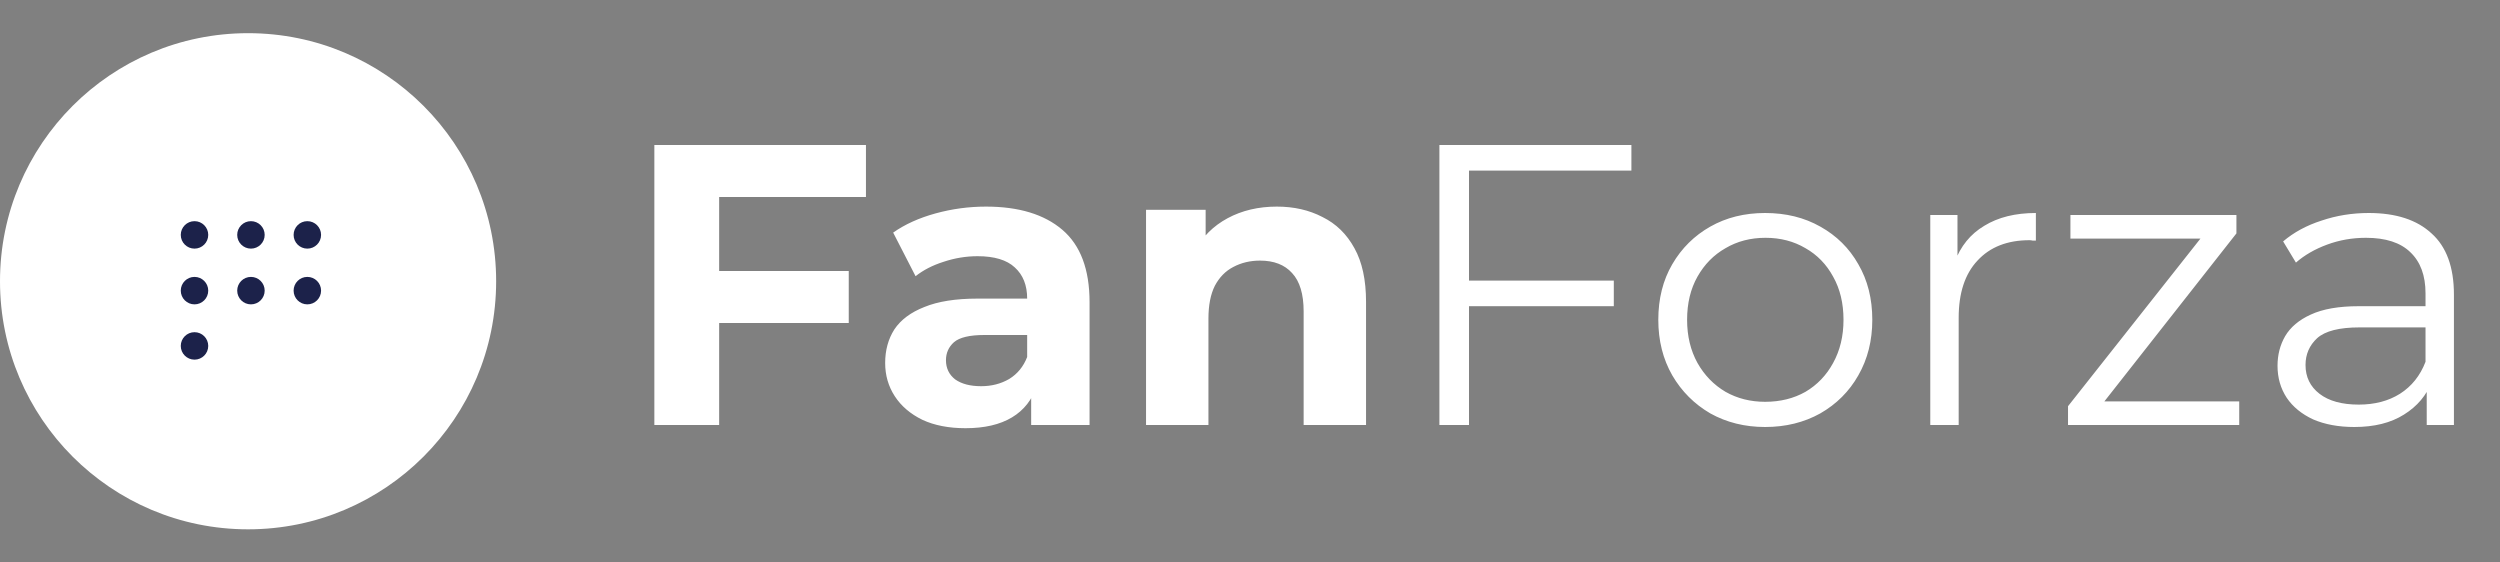 <svg width="200" height="45" viewBox="0 0 200 45" fill="none" xmlns="http://www.w3.org/2000/svg">
<rect x="0" y="0" width="200" height="45" fill="#808080" stroke="none"/>
<path d="M19.846 42.346C30.806 42.346 39.692 33.461 39.692 22.5C39.692 11.54 30.806 2.654 19.846 2.654C8.885 2.654 0 11.54 0 22.5C0 33.461 8.885 42.346 19.846 42.346Z" fill="white"/>
<path d="M15.561 19.89C16.167 19.89 16.659 19.398 16.659 18.792C16.659 18.185 16.167 17.693 15.561 17.693C14.954 17.693 14.462 18.185 14.462 18.792C14.462 19.398 14.954 19.89 15.561 19.89Z" fill="#1C224A"/>
<path d="M20.075 19.89C20.682 19.89 21.174 19.398 21.174 18.792C21.174 18.185 20.682 17.693 20.075 17.693C19.469 17.693 18.977 18.185 18.977 18.792C18.977 19.398 19.469 19.89 20.075 19.89Z" fill="#1C224A"/>
<path d="M24.587 19.89C25.194 19.89 25.686 19.398 25.686 18.792C25.686 18.185 25.194 17.693 24.587 17.693C23.98 17.693 23.489 18.185 23.489 18.792C23.489 19.398 23.98 19.89 24.587 19.89Z" fill="#1C224A"/>
<path d="M15.561 24.349C16.167 24.349 16.659 23.857 16.659 23.251C16.659 22.644 16.167 22.152 15.561 22.152C14.954 22.152 14.462 22.644 14.462 23.251C14.462 23.857 14.954 24.349 15.561 24.349Z" fill="#1C224A"/>
<path d="M15.561 28.772C16.167 28.772 16.659 28.28 16.659 27.674C16.659 27.067 16.167 26.575 15.561 26.575C14.954 26.575 14.462 27.067 14.462 27.674C14.462 28.28 14.954 28.772 15.561 28.772Z" fill="#1C224A"/>
<path d="M20.075 24.349C20.682 24.349 21.174 23.857 21.174 23.251C21.174 22.644 20.682 22.152 20.075 22.152C19.469 22.152 18.977 22.644 18.977 23.251C18.977 23.857 19.469 24.349 20.075 24.349Z" fill="#1C224A"/>
<path d="M24.587 24.349C25.194 24.349 25.686 23.857 25.686 23.251C25.686 22.644 25.194 22.152 24.587 22.152C23.98 22.152 23.489 22.644 23.489 23.251C23.489 23.857 23.98 24.349 24.587 24.349Z" fill="#1C224A"/>
<path d="M57.148 21.68H67.9V25.84H57.148V21.68ZM57.532 34H52.348V11.6H69.276V15.76H57.532V34ZM82.493 34V30.64L82.173 29.904V23.888C82.173 22.821 81.843 21.989 81.181 21.392C80.541 20.795 79.549 20.496 78.205 20.496C77.288 20.496 76.381 20.645 75.485 20.944C74.611 21.221 73.864 21.605 73.245 22.096L71.453 18.608C72.392 17.947 73.523 17.435 74.845 17.072C76.168 16.709 77.512 16.528 78.877 16.528C81.501 16.528 83.539 17.147 84.989 18.384C86.44 19.621 87.165 21.552 87.165 24.176V34H82.493ZM77.245 34.256C75.901 34.256 74.749 34.032 73.789 33.584C72.829 33.115 72.093 32.485 71.581 31.696C71.069 30.907 70.813 30.021 70.813 29.04C70.813 28.016 71.059 27.12 71.549 26.352C72.061 25.584 72.861 24.987 73.949 24.56C75.037 24.112 76.456 23.888 78.205 23.888H82.781V26.8H78.749C77.576 26.8 76.765 26.992 76.317 27.376C75.891 27.76 75.677 28.24 75.677 28.816C75.677 29.456 75.923 29.968 76.413 30.352C76.925 30.715 77.619 30.896 78.493 30.896C79.325 30.896 80.072 30.704 80.733 30.32C81.395 29.915 81.875 29.328 82.173 28.56L82.941 30.864C82.579 31.973 81.917 32.816 80.957 33.392C79.997 33.968 78.76 34.256 77.245 34.256ZM102.147 16.528C103.513 16.528 104.729 16.805 105.795 17.36C106.883 17.893 107.737 18.725 108.355 19.856C108.974 20.965 109.283 22.395 109.283 24.144V34H104.291V24.912C104.291 23.525 103.982 22.501 103.363 21.84C102.766 21.179 101.913 20.848 100.803 20.848C100.014 20.848 99.299 21.019 98.659 21.36C98.041 21.68 97.55 22.181 97.187 22.864C96.846 23.547 96.675 24.421 96.675 25.488V34H91.683V16.784H96.451V21.552L95.555 20.112C96.174 18.96 97.059 18.075 98.211 17.456C99.363 16.837 100.675 16.528 102.147 16.528ZM117.264 22.448H129.104V24.496H117.264V22.448ZM117.52 34H115.152V11.6H130.512V13.648H117.52V34ZM141.208 34.16C139.587 34.16 138.125 33.797 136.824 33.072C135.544 32.325 134.531 31.312 133.784 30.032C133.037 28.731 132.664 27.248 132.664 25.584C132.664 23.899 133.037 22.416 133.784 21.136C134.531 19.856 135.544 18.853 136.824 18.128C138.104 17.403 139.565 17.04 141.208 17.04C142.872 17.04 144.344 17.403 145.624 18.128C146.925 18.853 147.939 19.856 148.664 21.136C149.411 22.416 149.784 23.899 149.784 25.584C149.784 27.248 149.411 28.731 148.664 30.032C147.939 31.312 146.925 32.325 145.624 33.072C144.323 33.797 142.851 34.16 141.208 34.16ZM141.208 32.144C142.424 32.144 143.501 31.877 144.44 31.344C145.379 30.789 146.115 30.021 146.648 29.04C147.203 28.037 147.48 26.885 147.48 25.584C147.48 24.261 147.203 23.109 146.648 22.128C146.115 21.147 145.379 20.389 144.44 19.856C143.501 19.301 142.435 19.024 141.24 19.024C140.045 19.024 138.979 19.301 138.04 19.856C137.101 20.389 136.355 21.147 135.8 22.128C135.245 23.109 134.968 24.261 134.968 25.584C134.968 26.885 135.245 28.037 135.8 29.04C136.355 30.021 137.101 30.789 138.04 31.344C138.979 31.877 140.035 32.144 141.208 32.144ZM154.422 34V17.2H156.598V21.776L156.374 20.976C156.844 19.696 157.633 18.725 158.742 18.064C159.852 17.381 161.228 17.04 162.87 17.04V19.248C162.785 19.248 162.7 19.248 162.614 19.248C162.529 19.227 162.444 19.216 162.358 19.216C160.588 19.216 159.201 19.76 158.198 20.848C157.196 21.915 156.694 23.44 156.694 25.424V34H154.422ZM165.442 34V32.496L176.642 18.32L177.122 19.088H165.634V17.2H178.914V18.672L167.746 32.88L167.17 32.112H179.138V34H165.442ZM194.138 34V30.288L194.042 29.68V23.472C194.042 22.043 193.637 20.944 192.826 20.176C192.037 19.408 190.853 19.024 189.274 19.024C188.186 19.024 187.151 19.205 186.17 19.568C185.189 19.931 184.357 20.411 183.674 21.008L182.65 19.312C183.503 18.587 184.527 18.032 185.722 17.648C186.917 17.243 188.175 17.04 189.498 17.04C191.674 17.04 193.349 17.584 194.522 18.672C195.717 19.739 196.314 21.371 196.314 23.568V34H194.138ZM188.346 34.16C187.087 34.16 185.989 33.957 185.05 33.552C184.133 33.125 183.429 32.549 182.938 31.824C182.447 31.077 182.202 30.224 182.202 29.264C182.202 28.389 182.405 27.6 182.81 26.896C183.237 26.171 183.919 25.595 184.858 25.168C185.818 24.72 187.098 24.496 188.698 24.496H194.49V26.192H188.762C187.141 26.192 186.01 26.48 185.37 27.056C184.751 27.632 184.442 28.347 184.442 29.2C184.442 30.16 184.815 30.928 185.562 31.504C186.309 32.08 187.354 32.368 188.698 32.368C189.978 32.368 191.077 32.08 191.994 31.504C192.933 30.907 193.615 30.053 194.042 28.944L194.554 30.512C194.127 31.621 193.381 32.507 192.314 33.168C191.269 33.829 189.946 34.16 188.346 34.16Z" fill="white"/>
</svg>
